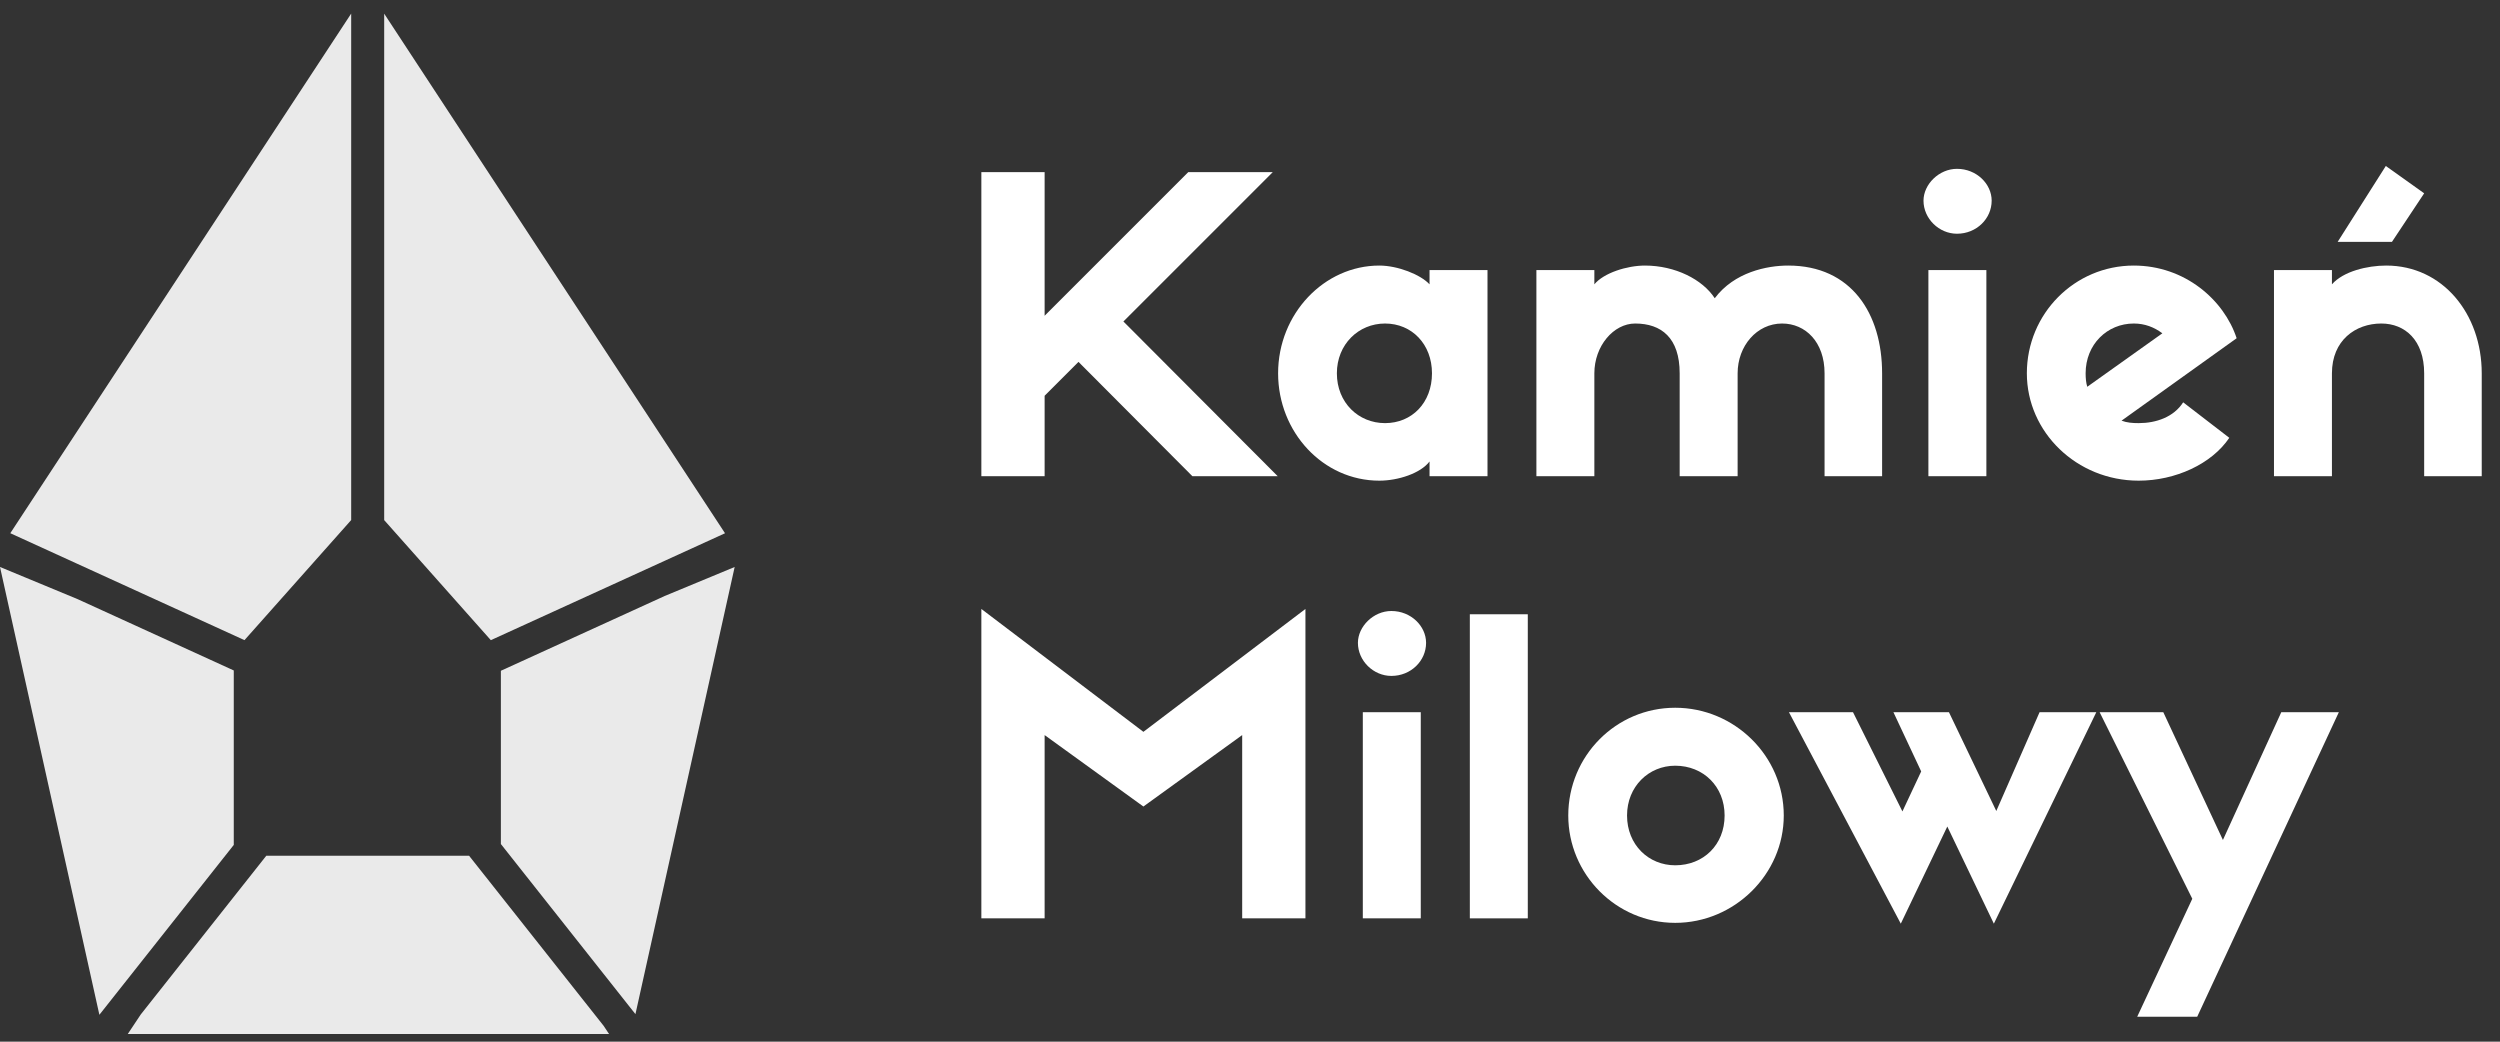 <svg width="120" height="50" viewBox="0 0 120 50" fill="none" xmlns="http://www.w3.org/2000/svg">
<rect x="0" y="0" width="120" height="50" fill="#333333" stroke="none"/>
<g clip-path="url(#clip0_29_3)">
<path d="M11.221 32.182L3.719 28.756L0 27.215L4.77 48.71L11.221 40.556V32.182Z" fill="#EAEAEA"/>
<path d="M16.857 24.963V0.652L0.494 25.594L11.735 30.727L16.857 24.963Z" fill="#EAEAEA"/>
<path d="M23.56 30.728L34.801 25.596L18.441 0.656V24.965L23.56 30.728Z" fill="#EAEAEA"/>
<path d="M24.042 40.514L30.501 48.679L35.264 27.215L31.902 28.609L24.042 32.197V40.514Z" fill="#EAEAEA"/>
<path d="M12.782 41.076L6.756 48.695L6.132 49.633H29.235L28.974 49.239L22.516 41.076H12.782Z" fill="#EAEAEA"/>
</g>
<path d="M54.883 35.128L47.105 29.23V44.081H50.142V35.284L54.883 38.713L59.625 35.284V44.081H62.661V29.23L54.883 35.128Z" fill="white"/>
<path d="M66.786 32.444C67.727 32.444 68.452 31.719 68.452 30.857C68.452 30.053 67.727 29.328 66.786 29.328C65.924 29.328 65.18 30.073 65.18 30.857C65.18 31.719 65.924 32.444 66.786 32.444ZM68.197 34.187H65.415V44.081H68.197V34.187Z" fill="white"/>
<path d="M70.552 29.485V44.081H73.334V29.485H70.552Z" fill="white"/>
<path d="M80.41 33.972C77.569 33.972 75.277 36.283 75.277 39.144C75.277 41.965 77.569 44.297 80.41 44.297C83.251 44.297 85.621 41.965 85.621 39.144C85.621 36.283 83.251 33.972 80.41 33.972ZM80.41 41.534C79.137 41.534 78.098 40.555 78.098 39.144C78.098 37.753 79.137 36.754 80.41 36.754C81.762 36.754 82.781 37.753 82.781 39.144C82.781 40.555 81.762 41.534 80.41 41.534Z" fill="white"/>
<path d="M95.822 38.928L93.55 34.187H90.885L92.217 37.028L91.316 38.948L88.945 34.187H85.87L91.238 44.336L93.471 39.673L95.705 44.336L100.622 34.187H97.899L95.822 38.928Z" fill="white"/>
<path d="M105.23 43.141L102.586 48.803H105.466L112.264 34.187H109.501L106.7 40.319L103.839 34.187H100.783L105.23 43.141Z" fill="white"/>
<path d="M50.142 8.261H47.105V22.857H50.142V18.997L51.768 17.371L57.234 22.857H61.329L53.923 15.431L61.094 8.261H57.038L50.142 15.157V8.261Z" fill="white"/>
<path d="M68.618 12.963V13.648C68.187 13.178 67.09 12.747 66.208 12.747C63.563 12.747 61.349 15.059 61.349 17.919C61.349 20.741 63.504 23.072 66.208 23.072C67.109 23.072 68.187 22.72 68.618 22.151V22.857H71.4V12.963H68.618ZM66.482 20.31C65.209 20.31 64.17 19.33 64.17 17.919C64.17 16.528 65.209 15.529 66.482 15.529C67.775 15.529 68.735 16.528 68.735 17.919C68.735 19.33 67.775 20.31 66.482 20.31Z" fill="white"/>
<path d="M83.406 17.919C83.406 16.607 84.326 15.529 85.541 15.529C86.658 15.529 87.579 16.411 87.579 17.919V22.857H90.341V17.919C90.341 15.059 88.872 12.747 85.835 12.747C84.816 12.747 83.249 13.061 82.308 14.315C81.721 13.413 80.408 12.747 78.958 12.747C78.096 12.747 76.98 13.1 76.529 13.648V12.963H73.747V22.857H76.529V17.919C76.529 16.607 77.45 15.529 78.488 15.529C79.742 15.529 80.624 16.215 80.624 17.919V22.857H83.406V17.919Z" fill="white"/>
<path d="M93.935 11.219C94.875 11.219 95.6 10.494 95.6 9.632C95.6 8.829 94.875 8.104 93.935 8.104C93.073 8.104 92.328 8.848 92.328 9.632C92.328 10.494 93.073 11.219 93.935 11.219ZM95.346 12.963H92.563V22.857H95.346V12.963Z" fill="white"/>
<path d="M104.792 19.311C104.342 20.016 103.499 20.31 102.657 20.31C102.363 20.31 102.089 20.29 101.834 20.192L107.359 16.235C106.752 14.393 104.871 12.747 102.422 12.747C99.581 12.747 97.289 15.059 97.289 17.919C97.289 20.741 99.679 23.072 102.657 23.072C104.42 23.072 106.164 22.269 107.006 21.015L104.792 19.311ZM100.11 17.919C100.11 16.528 101.148 15.529 102.422 15.529C102.951 15.529 103.401 15.706 103.793 15.999L100.188 18.566C100.13 18.37 100.11 18.155 100.11 17.919Z" fill="white"/>
<path d="M114.519 7.967L112.207 11.611H114.813L116.36 9.279L114.519 7.967ZM119.123 17.919C119.123 15.059 117.242 12.747 114.538 12.747C113.637 12.747 112.481 13.021 111.933 13.648V12.963H109.151V22.857H111.933V17.919C111.933 16.332 113.069 15.529 114.303 15.529C115.44 15.529 116.36 16.332 116.36 17.919V22.857H119.123V17.919Z" fill="white"/>
<defs>
<clipPath id="clip0_29_3">
<rect width="35.265" height="48.98" fill="white" transform="translate(0 0.652)"/>
</clipPath>
</defs>
</svg>
